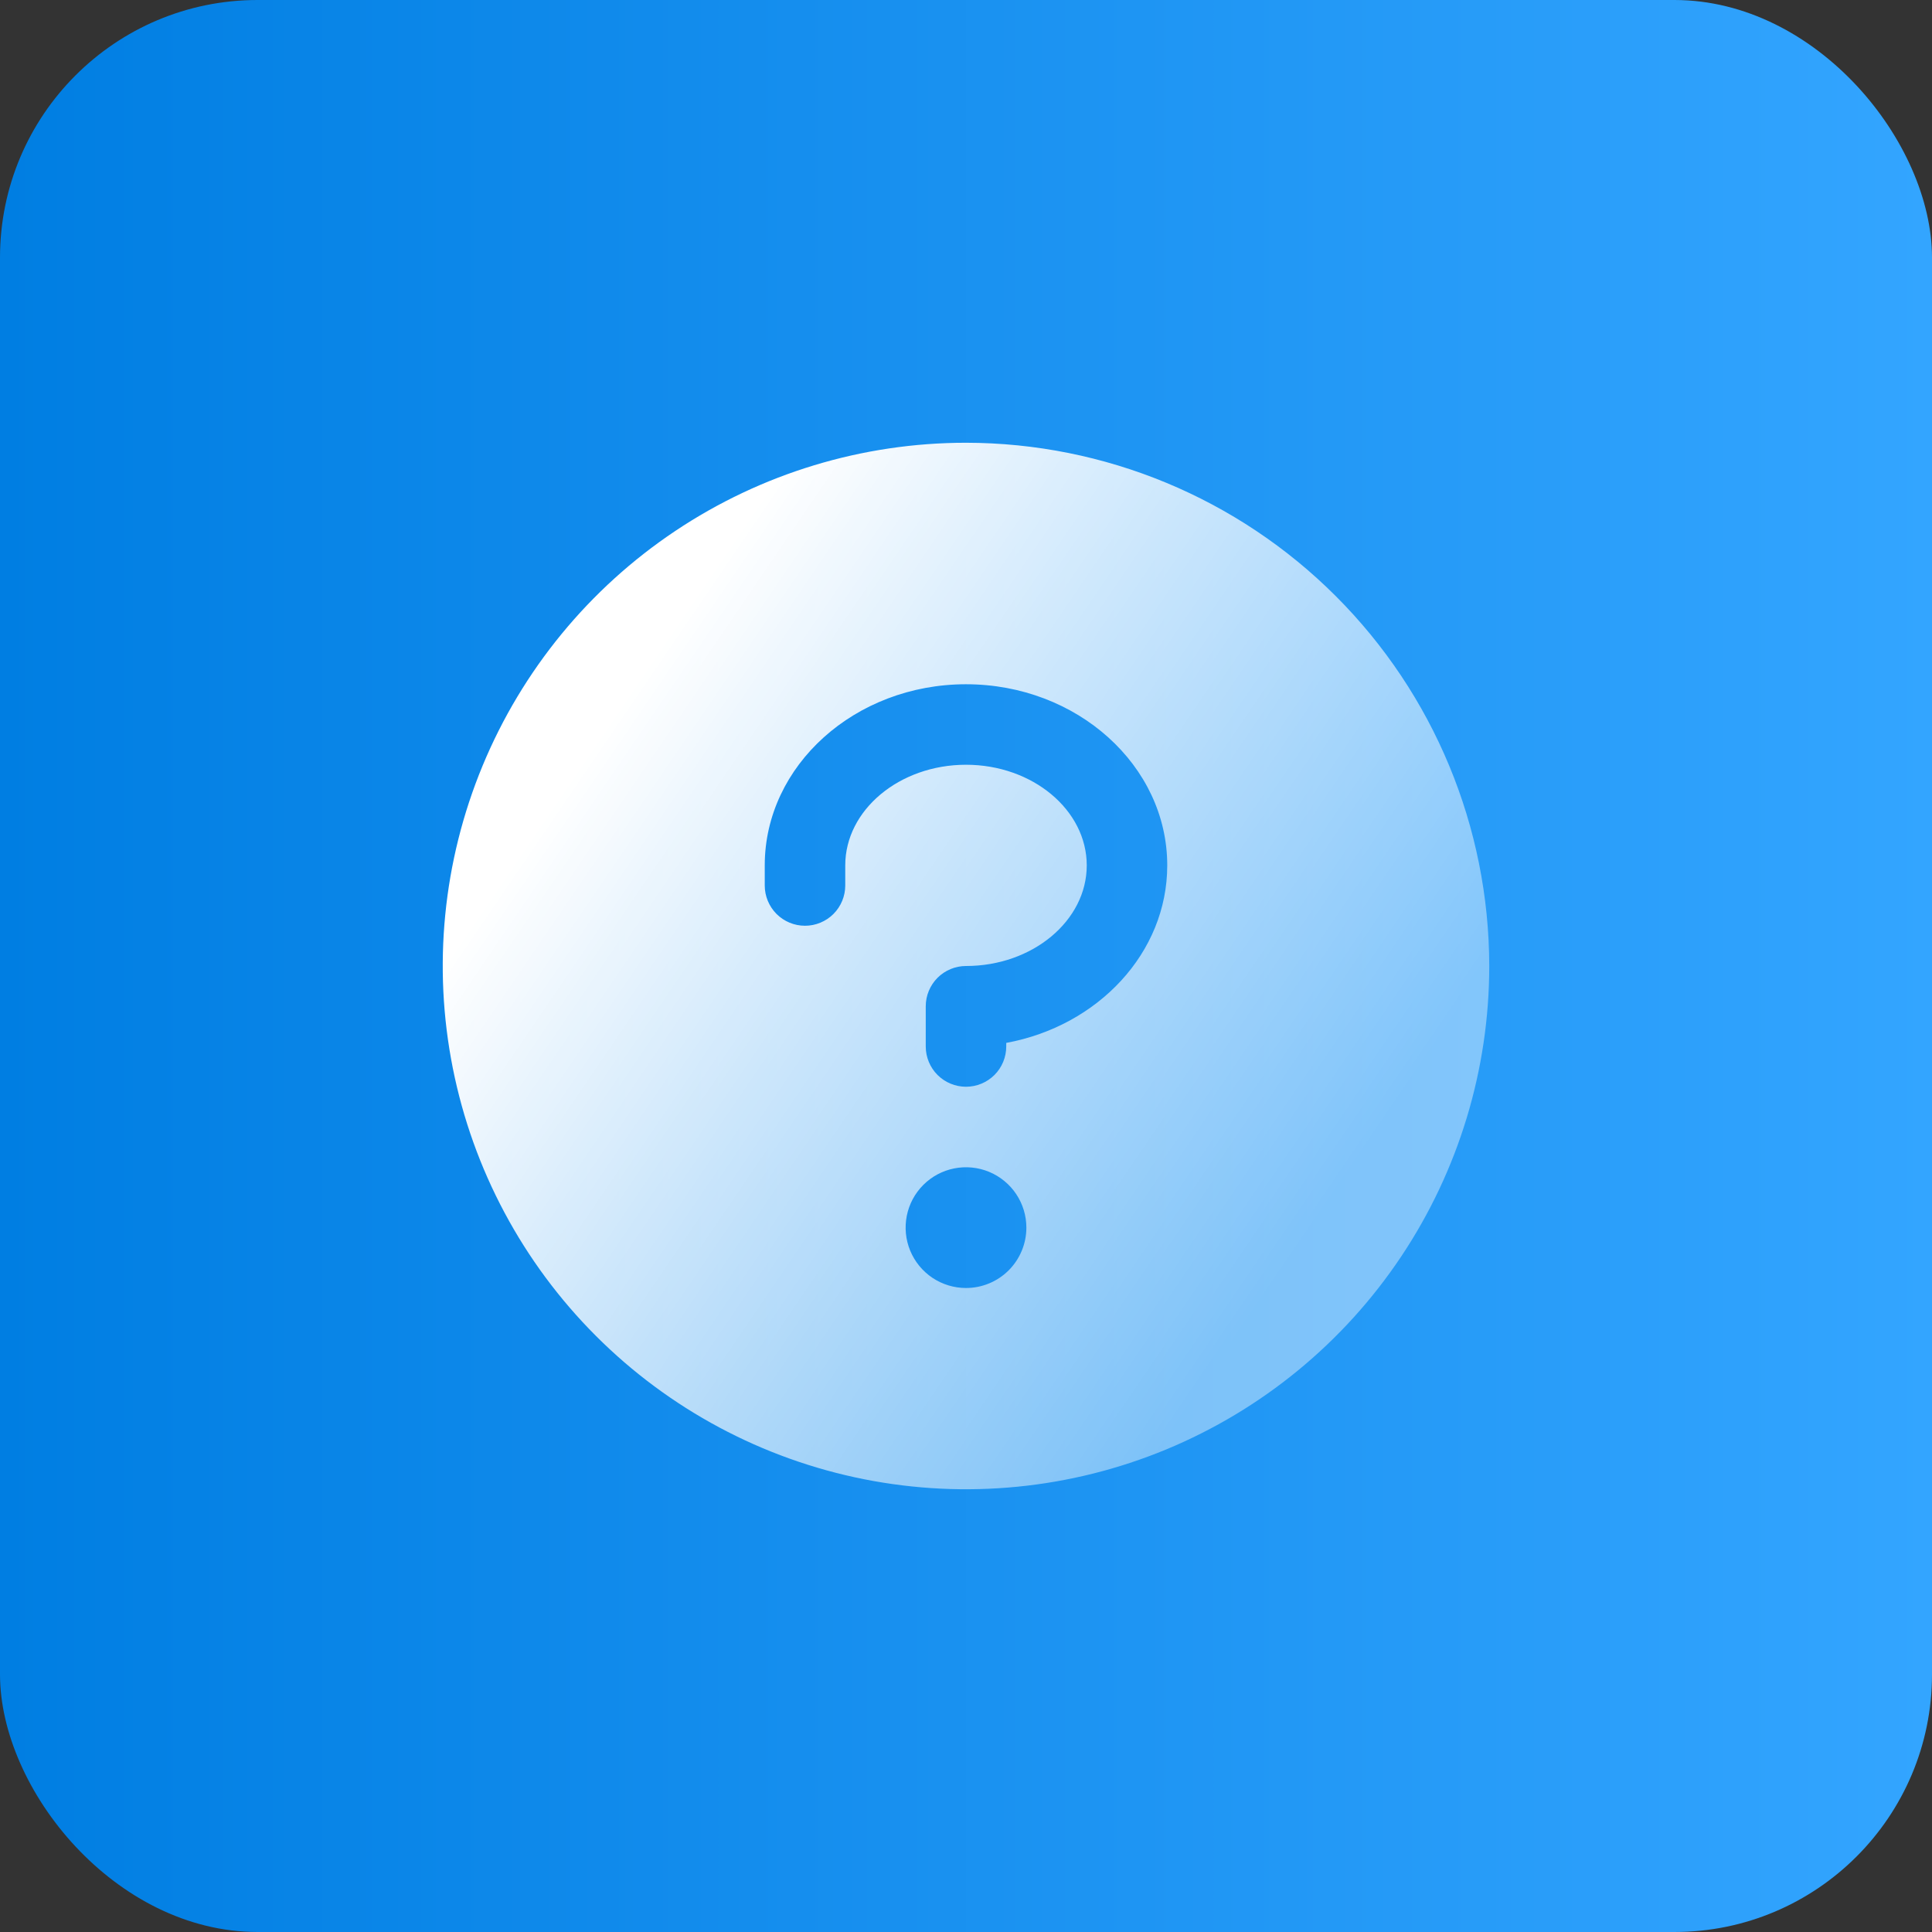 <svg width="60" height="60" viewBox="0 0 60 60" fill="none" xmlns="http://www.w3.org/2000/svg">
<rect x="0" y="0" width="60" height="60" fill="#333333" stroke="none"/>
<rect width="60" height="60" rx="8" fill="url(#paint0_linear_931_25575)"/>
<path d="M30 13.75C26.786 13.75 23.644 14.703 20.972 16.489C18.3 18.274 16.217 20.812 14.987 23.781C13.757 26.751 13.435 30.018 14.062 33.17C14.689 36.322 16.237 39.218 18.509 41.49C20.782 43.763 23.678 45.311 26.83 45.938C29.982 46.565 33.249 46.243 36.219 45.013C39.188 43.783 41.726 41.7 43.511 39.028C45.297 36.356 46.25 33.214 46.25 30C46.245 25.692 44.532 21.561 41.486 18.515C38.439 15.468 34.308 13.755 30 13.75ZM30 40C29.629 40 29.267 39.89 28.958 39.684C28.65 39.478 28.41 39.185 28.268 38.843C28.126 38.5 28.089 38.123 28.161 37.759C28.233 37.395 28.412 37.061 28.674 36.799C28.936 36.537 29.27 36.358 29.634 36.286C29.998 36.214 30.375 36.251 30.718 36.393C31.06 36.535 31.353 36.775 31.559 37.083C31.765 37.392 31.875 37.754 31.875 38.125C31.875 38.622 31.677 39.099 31.326 39.451C30.974 39.803 30.497 40 30 40ZM31.25 32.388V32.5C31.25 32.831 31.118 33.15 30.884 33.384C30.649 33.618 30.331 33.75 30 33.75C29.669 33.75 29.351 33.618 29.116 33.384C28.882 33.15 28.75 32.831 28.75 32.5V31.25C28.75 30.919 28.882 30.601 29.116 30.366C29.351 30.132 29.669 30 30 30C32.067 30 33.75 28.594 33.75 26.875C33.75 25.156 32.067 23.75 30 23.75C27.933 23.75 26.25 25.156 26.25 26.875V27.5C26.25 27.831 26.118 28.149 25.884 28.384C25.649 28.618 25.331 28.75 25 28.75C24.669 28.75 24.351 28.618 24.116 28.384C23.882 28.149 23.75 27.831 23.75 27.5V26.875C23.75 23.773 26.553 21.25 30 21.25C33.447 21.25 36.25 23.773 36.25 26.875C36.25 29.591 34.1 31.864 31.25 32.388Z" fill="url(#paint1_linear_931_25575)"/>
<defs>
<linearGradient id="paint0_linear_931_25575" x1="60" y1="30" x2="0" y2="30" gradientUnits="userSpaceOnUse">
<stop stop-color="#33A5FF"/>
<stop offset="1" stop-color="#007EE2"/>
</linearGradient>
<linearGradient id="paint1_linear_931_25575" x1="13.75" y1="30" x2="35.956" y2="45.119" gradientUnits="userSpaceOnUse">
<stop stop-color="white"/>
<stop offset="1" stop-color="white" stop-opacity="0.42"/>
</linearGradient>
</defs>
</svg>
